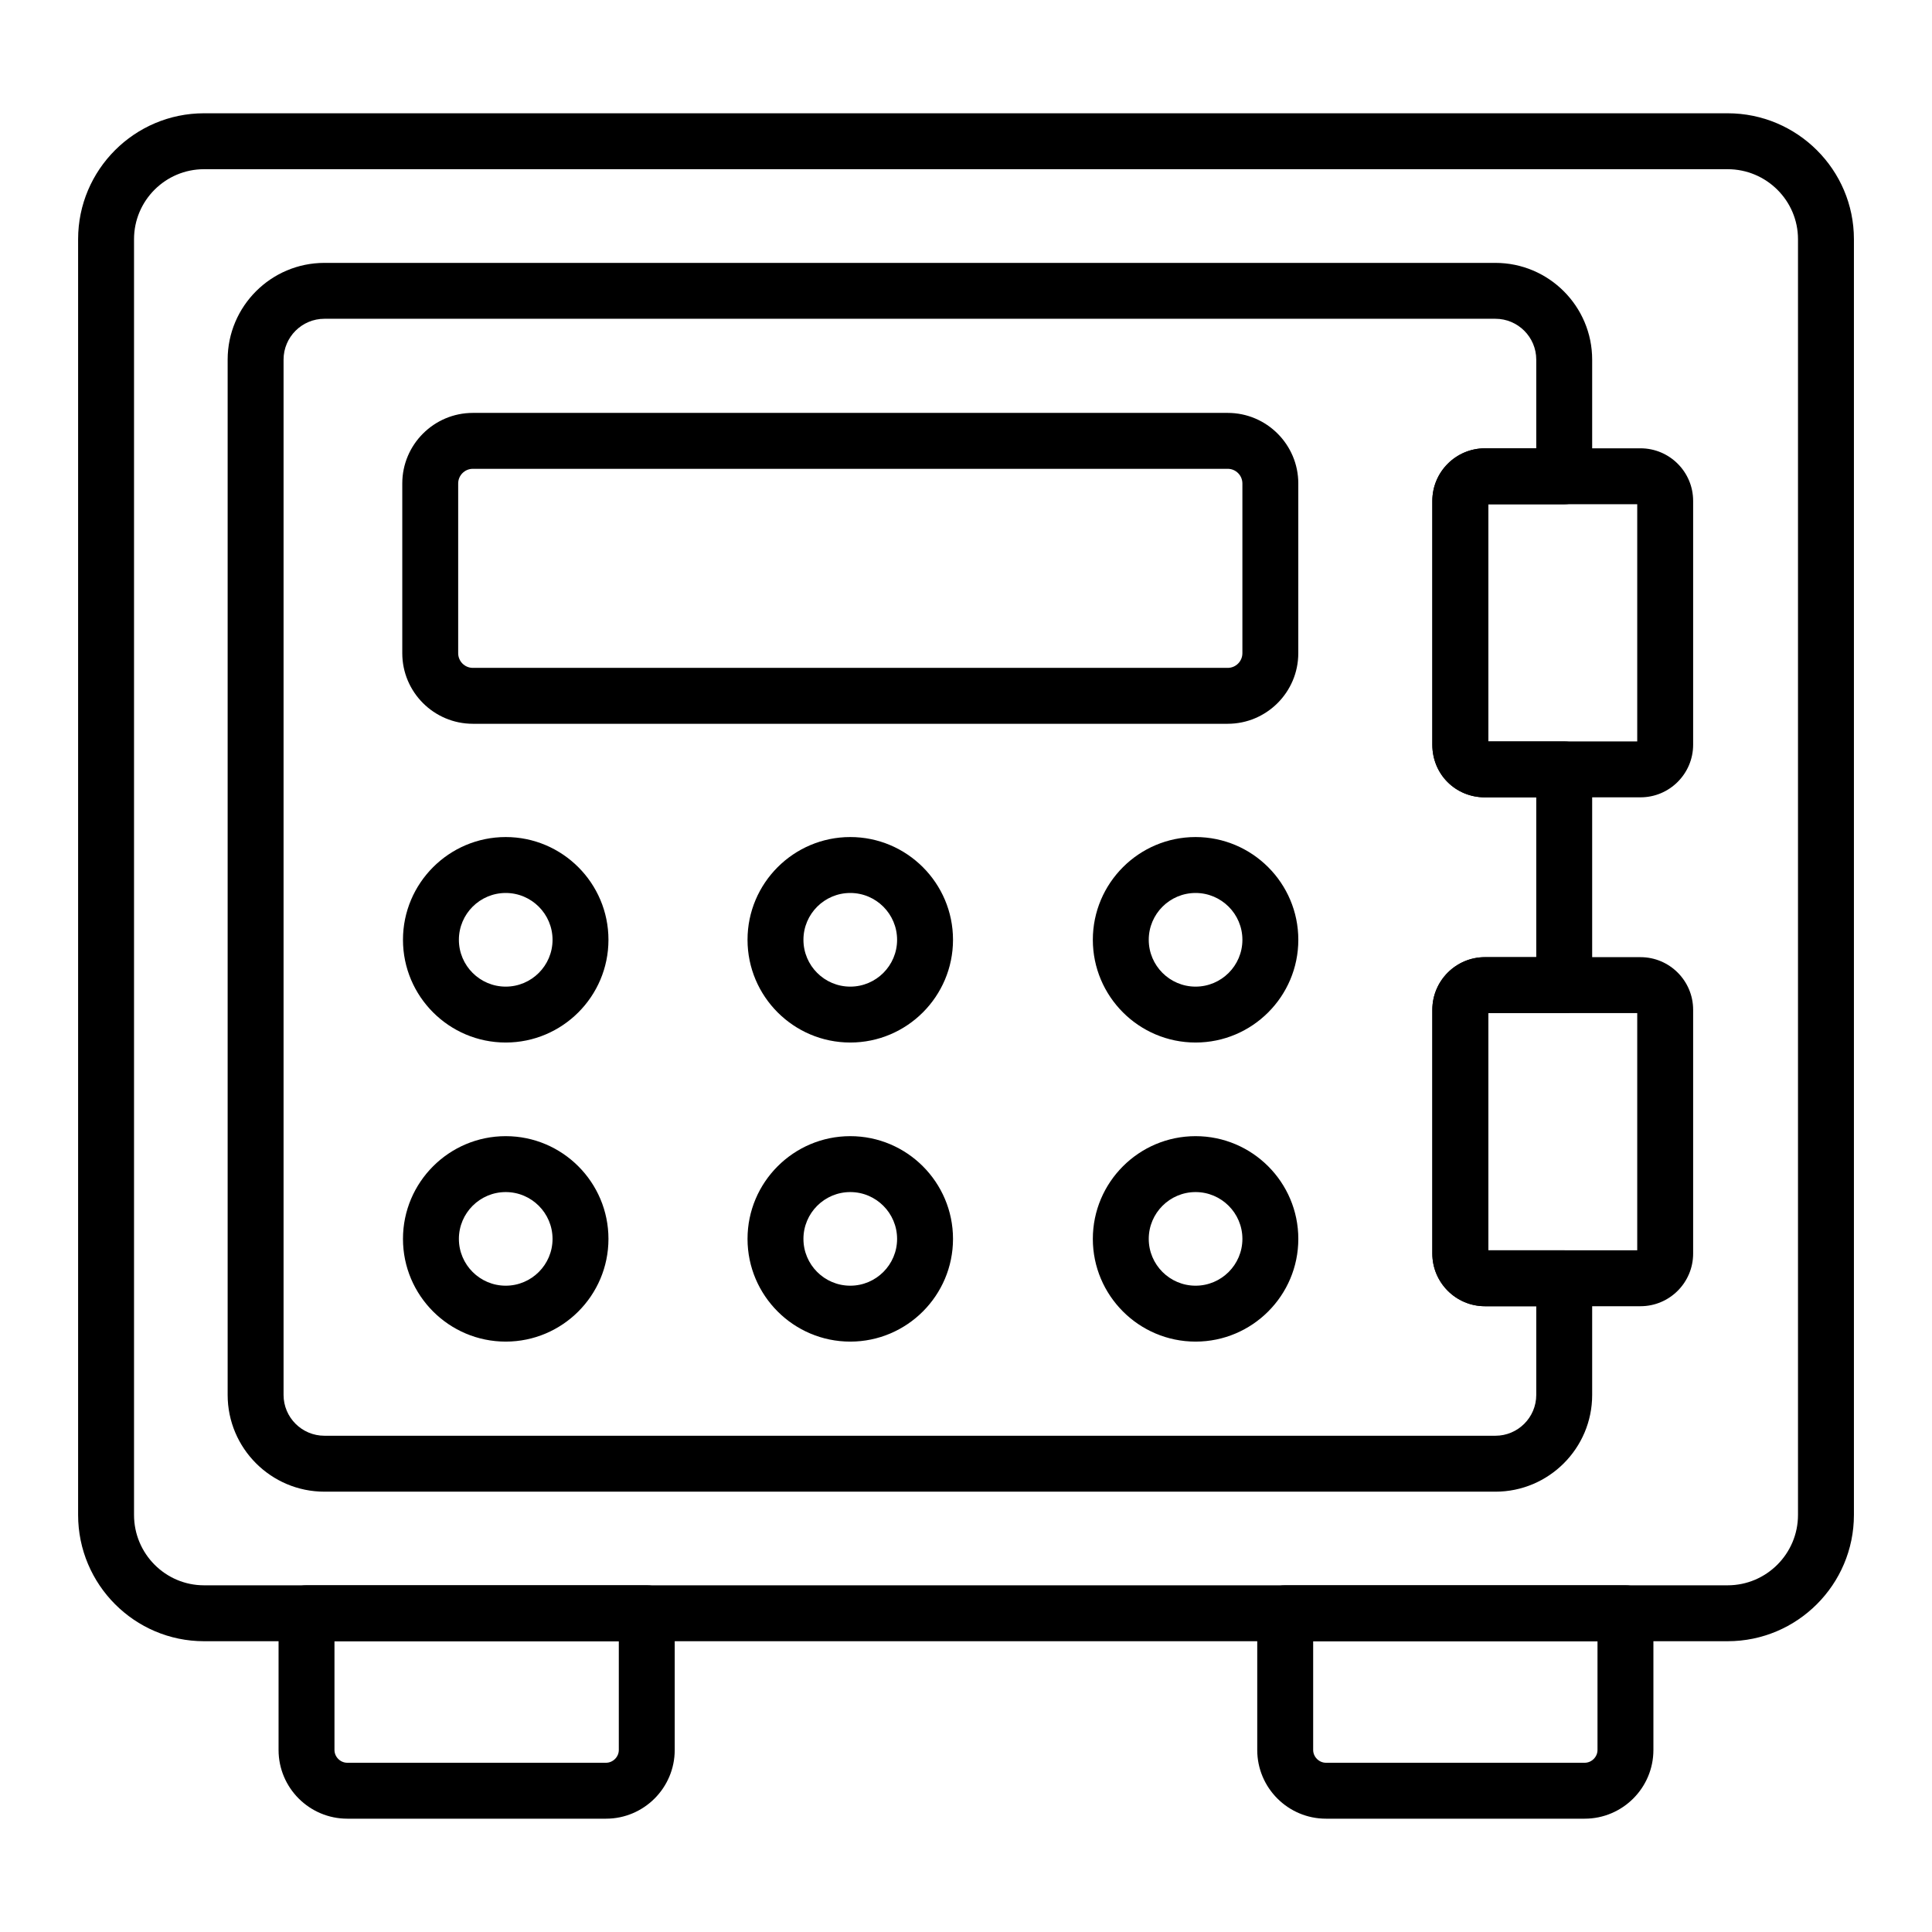 <?xml version="1.0" encoding="UTF-8"?>
<!-- Uploaded to: SVG Repo, www.svgrepo.com, Generator: SVG Repo Mixer Tools -->
<svg fill="#000000" width="800px" height="800px" version="1.1" viewBox="144 144 512 512" xmlns="http://www.w3.org/2000/svg">
 <g>
  <path d="m578.75 355.3h-41.219c-7.82 0-13.945-6.129-13.945-13.949v-64.605c0-7.691 6.254-13.941 13.945-13.941h41.219c7.691 0 13.949 6.25 13.949 13.941v64.605c0 7.691-6.258 13.949-13.949 13.949zm-40.348-14.816h39.48v-62.859h-39.48z"/>
  <path d="m578.75 490.16h-41.219c-7.691 0-13.945-6.258-13.945-13.949v-64.605c0-7.691 6.254-13.949 13.945-13.949h41.219c7.691 0 13.949 6.258 13.949 13.949v64.605c0 7.691-6.258 13.949-13.949 13.949zm-40.348-14.816h39.48v-62.867h-39.48z"/>
  <path d="m601.84 578.94h-403.77c-18.398 0-33.371-15.012-33.371-33.469v-338.08c0-18.398 14.969-33.371 33.371-33.371h403.77c18.453 0 33.469 14.969 33.469 33.371v338.08c-0.004 18.457-15.016 33.469-33.469 33.469zm-403.77-390.1c-10.23 0-18.551 8.32-18.551 18.551v338.08c0 10.289 8.32 18.652 18.551 18.652h403.77c10.281 0 18.648-8.363 18.648-18.652v-338.08c0-10.23-8.367-18.551-18.648-18.551z"/>
  <path d="m540.3 539.31h-310.33c-14.137 0-25.641-11.504-25.641-25.641v-274.36c0-14.137 11.504-25.641 25.641-25.641h310.33c14.137 0 25.641 11.504 25.641 25.641v30.918c0 4.094-3.316 7.41-7.41 7.41h-20.137v62.859h20.137c4.09 0 7.41 3.312 7.41 7.41v57.172c0 4.094-3.316 7.41-7.41 7.41h-20.137v62.867h20.137c4.09 0 7.41 3.312 7.41 7.41v30.91c0.004 14.133-11.5 25.637-25.641 25.637zm-310.33-310.83c-5.969 0-10.824 4.856-10.824 10.824v274.36c0 5.969 4.856 10.824 10.824 10.824h310.33c5.969 0 10.824-4.856 10.824-10.824v-23.5h-13.598c-7.691 0-13.945-6.258-13.945-13.949v-64.605c0-7.691 6.254-13.949 13.945-13.949h13.598v-42.355h-13.598c-7.82 0-13.945-6.129-13.945-13.949v-64.605c0-7.691 6.254-13.941 13.945-13.941h13.598v-23.508c0-5.969-4.856-10.824-10.824-10.824z"/>
  <path d="m304.6 625.97h-68.57c-10.039 0-18.207-8.168-18.207-18.203v-36.234c0-4.094 3.316-7.41 7.41-7.41h90.164c4.09 0 7.41 3.312 7.41 7.41v36.234c0 10.035-8.168 18.203-18.207 18.203zm-71.961-47.031v28.824c0 1.836 1.551 3.387 3.391 3.387h68.57c1.836 0 3.391-1.547 3.391-3.387v-28.824z"/>
  <path d="m563.96 625.97h-68.566c-10.043 0-18.211-8.168-18.211-18.203v-36.234c0-4.094 3.316-7.41 7.41-7.41h90.168c4.09 0 7.41 3.312 7.41 7.41v36.234c-0.004 10.035-8.172 18.203-18.211 18.203zm-71.957-47.031v28.824c0 1.836 1.555 3.387 3.394 3.387h68.566c1.836 0 3.391-1.547 3.391-3.387v-28.824z"/>
  <path d="m469.36 335.81h-200.05c-10.312 0-18.703-8.395-18.703-18.703v-44.98c0-10.309 8.391-18.703 18.703-18.703h200.05c10.312 0 18.703 8.395 18.703 18.703l-0.004 44.98c0 10.312-8.391 18.703-18.703 18.703zm-200.05-67.57c-2.141 0-3.887 1.742-3.887 3.887v44.98c0 2.141 1.742 3.887 3.887 3.887h200.05c2.141 0 3.887-1.742 3.887-3.887v-44.98c0-2.141-1.742-3.887-3.887-3.887z"/>
  <path d="m278.02 420.28c-15.012 0-27.227-12.215-27.227-27.227s12.215-27.227 27.227-27.227 27.227 12.215 27.227 27.227c0 15.016-12.215 27.227-27.227 27.227zm0-39.633c-6.84 0-12.41 5.562-12.41 12.41 0 6.844 5.566 12.41 12.41 12.41 6.84 0 12.41-5.562 12.41-12.41-0.004-6.848-5.57-12.41-12.41-12.41z"/>
  <path d="m369.33 420.28c-15.012 0-27.227-12.215-27.227-27.227s12.215-27.227 27.227-27.227 27.227 12.215 27.227 27.227c0 15.016-12.215 27.227-27.227 27.227zm0-39.633c-6.84 0-12.41 5.562-12.41 12.41 0 6.844 5.566 12.41 12.41 12.41 6.84 0 12.41-5.562 12.41-12.41-0.004-6.848-5.57-12.41-12.41-12.41z"/>
  <path d="m460.84 420.28c-15.012 0-27.227-12.215-27.227-27.227s12.215-27.227 27.227-27.227c15.012 0 27.227 12.215 27.227 27.227 0 15.016-12.211 27.227-27.227 27.227zm0-39.633c-6.84 0-12.41 5.562-12.41 12.41 0 6.844 5.566 12.41 12.41 12.41 6.84 0 12.41-5.562 12.41-12.41 0-6.848-5.57-12.41-12.41-12.41z"/>
  <path d="m278.02 499.54c-15.012 0-27.227-12.215-27.227-27.219 0-15.012 12.215-27.227 27.227-27.227s27.227 12.215 27.227 27.227c0 15.004-12.215 27.219-27.227 27.219zm0-39.629c-6.84 0-12.41 5.562-12.41 12.41 0 6.836 5.566 12.402 12.41 12.402 6.84 0 12.41-5.562 12.41-12.402-0.004-6.848-5.57-12.41-12.41-12.41z"/>
  <path d="m369.33 499.54c-15.012 0-27.227-12.215-27.227-27.219 0-15.012 12.215-27.227 27.227-27.227s27.227 12.215 27.227 27.227c0 15.004-12.215 27.219-27.227 27.219zm0-39.629c-6.84 0-12.41 5.562-12.41 12.41 0 6.836 5.566 12.402 12.41 12.402 6.84 0 12.41-5.562 12.41-12.402-0.004-6.848-5.57-12.41-12.41-12.41z"/>
  <path d="m460.84 499.54c-15.012 0-27.227-12.215-27.227-27.219 0-15.012 12.215-27.227 27.227-27.227 15.012 0 27.227 12.215 27.227 27.227 0 15.004-12.211 27.219-27.227 27.219zm0-39.629c-6.84 0-12.41 5.562-12.41 12.41 0 6.836 5.566 12.402 12.41 12.402 6.84 0 12.41-5.562 12.41-12.402 0-6.848-5.57-12.41-12.41-12.41z"/>
 </g>
</svg>